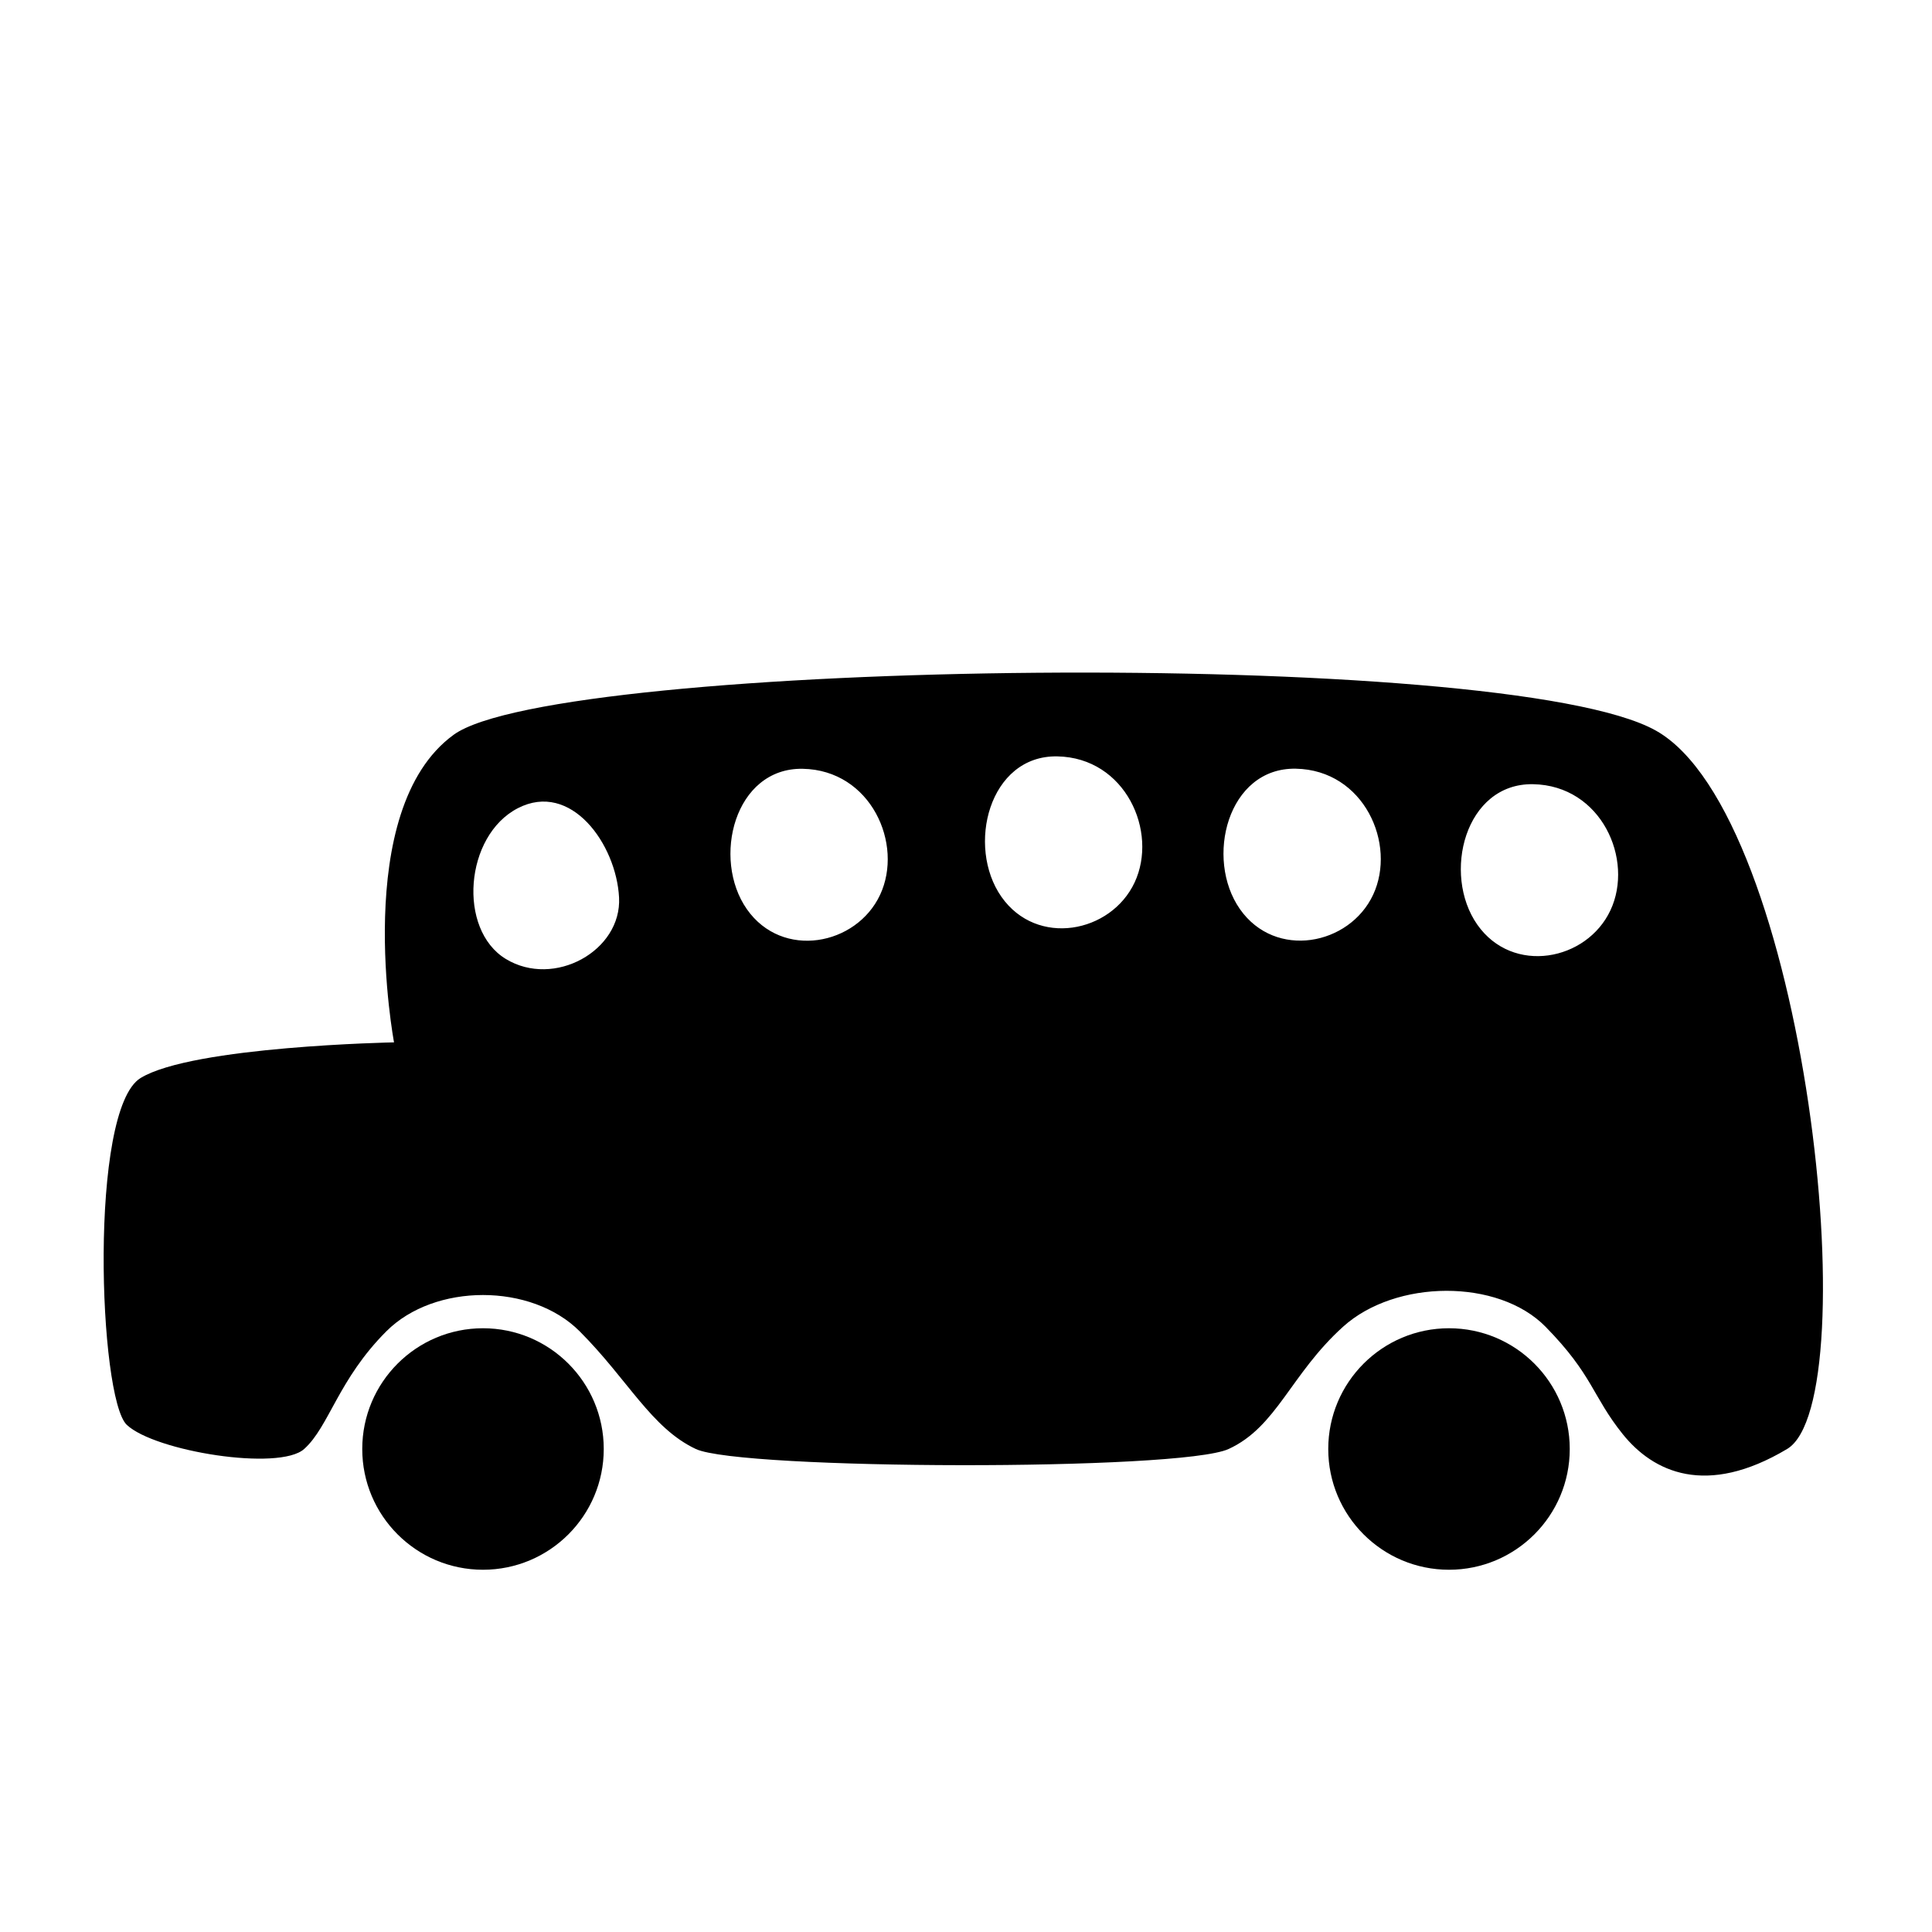 <?xml version="1.0" encoding="UTF-8" standalone="no"?>
<!-- Created with Inkscape (http://www.inkscape.org/) -->

<svg
   width="40"
   height="40"
   viewBox="0 0 40 40"
   version="1.1"
   id="svg1"
   inkscape:version="1.4.2 (2aeb623e1d, 2025-05-12)"
   sodipodi:docname="school-bus.svg"
   xmlns:inkscape="http://www.inkscape.org/namespaces/inkscape"
   xmlns:sodipodi="http://sodipodi.sourceforge.net/DTD/sodipodi-0.dtd"
   xmlns="http://www.w3.org/2000/svg"
   xmlns:svg="http://www.w3.org/2000/svg">
  <sodipodi:namedview
     id="namedview1"
     pagecolor="#ffffff"
     bordercolor="#000000"
     borderopacity="0.25"
     inkscape:showpageshadow="2"
     inkscape:pageopacity="0.0"
     inkscape:pagecheckerboard="0"
     inkscape:deskcolor="#d1d1d1"
     inkscape:document-units="px"
     inkscape:zoom="16"
     inkscape:cx="15.0625"
     inkscape:cy="27.03125"
     inkscape:window-width="1854"
     inkscape:window-height="1011"
     inkscape:window-x="0"
     inkscape:window-y="0"
     inkscape:window-maximized="1"
     inkscape:current-layer="layer1"
     showgrid="true">
    <inkscape:grid
       id="grid1"
       units="px"
       originx="0"
       originy="0"
       spacingx="1"
       spacingy="1"
       empcolor="#0099e5"
       empopacity="0.302"
       color="#0099e5"
       opacity="0.149"
       empspacing="5"
       enabled="true"
       visible="true" />
  </sodipodi:namedview>
  <defs
     id="defs1" />
  <g
     inkscape:label="Layer 1"
     inkscape:groupmode="layer"
     id="layer1">
    <path
       id="path16"
       style="fill:#000000;fill-opacity:1;stroke:none;stroke-width:0.4;stroke-linecap:round;stroke-dasharray:none;stroke-opacity:1"
       d="m 9.392,15.213 c -2.14,1.556 -1.234,6.368 -1.234,6.368 0,0 -4.169,0.079 -5.247,0.738 C 1.835,22.977 2.043,28.951 2.625,29.5 3.207,30.049 5.78,30.463 6.297,30 6.814,29.537 7,28.562 8,27.562 c 1,-1 3,-1 4,0 1,1 1.484,2.004 2.406,2.438 0.922,0.434 10.031,0.459 11.031,0 1,-0.459 1.281,-1.547 2.369,-2.531 1.088,-0.984 3.211,-1 4.193,0 0.982,1 0.965,1.434 1.597,2.222 C 34.229,30.479 35.324,31 37,30 c 1.676,-1 0.406,-13.125 -2.719,-14.875 -3.125,-1.75 -22.75,-1.469 -24.889,0.088 z m 7.228,0.704 c 1.413,0.026 2.092,1.561 1.601,2.61 -0.491,1.049 -2.024,1.343 -2.757,0.298 -0.733,-1.045 -0.257,-2.934 1.156,-2.908 z m -6.148,3.937 c -1.001,-0.609 -0.853,-2.552 0.249,-3.121 1.101,-0.569 2.038,0.746 2.096,1.848 0.058,1.102 -1.343,1.882 -2.345,1.273 z m 11.418,-4.194 c 1.413,0.026 2.092,1.561 1.601,2.61 -0.491,1.049 -2.024,1.343 -2.757,0.298 -0.733,-1.045 -0.257,-2.934 1.156,-2.908 z m 4.938,0.255 c 1.413,0.026 2.092,1.561 1.601,2.61 -0.491,1.049 -2.024,1.343 -2.757,0.298 -0.733,-1.045 -0.257,-2.934 1.156,-2.908 z m 4.914,0.321 c 1.413,0.026 2.092,1.561 1.601,2.61 -0.491,1.049 -2.024,1.343 -2.757,0.298 -0.733,-1.045 -0.257,-2.934 1.156,-2.908 z"
       sodipodi:nodetypes="zczzzzzzzzzzzzzzzzzzzzzssssssssssss" />
    <circle
       style="fill:#000000;fill-opacity:1;stroke:none;stroke-width:0.5;stroke-linecap:round;stroke-dasharray:none;stroke-opacity:1"
       id="path18"
       cx="10"
       cy="30"
       r="2.5" />
    <circle
       style="fill:#000000;fill-opacity:1;stroke:none;stroke-width:0.5;stroke-linecap:round;stroke-dasharray:none;stroke-opacity:1"
       id="path18-1"
       cx="30"
       cy="30"
       r="2.5" />
  </g>
</svg>
